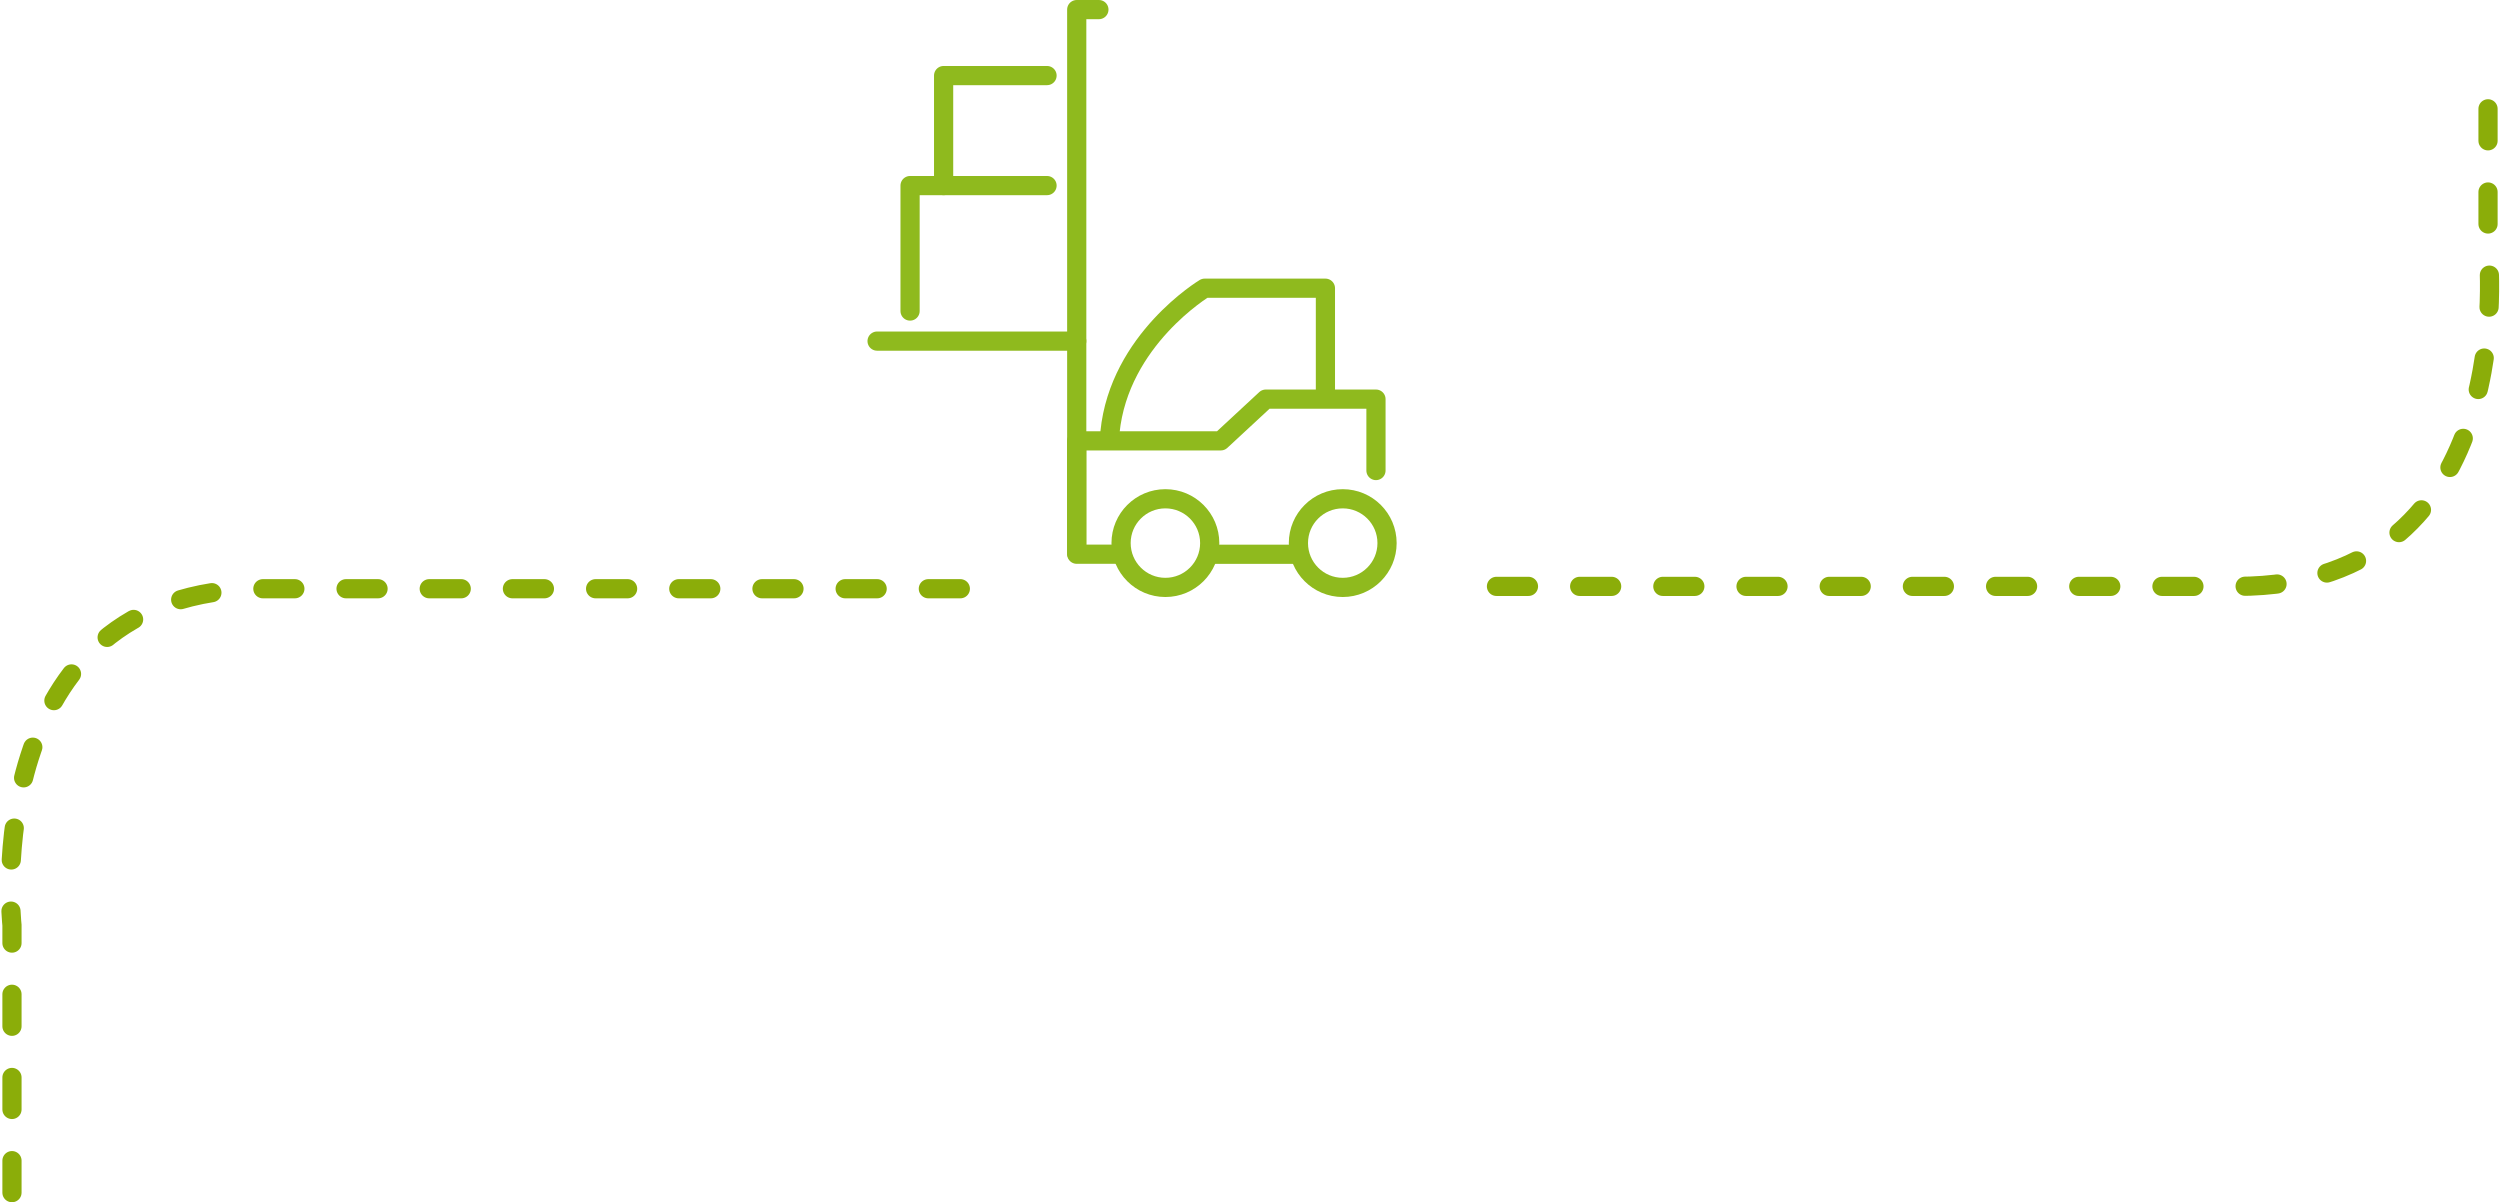 <svg xmlns="http://www.w3.org/2000/svg" width="390.701" height="187.886" viewBox="0 0 390.701 187.886"><g transform="translate(-311.929 -4833.928)"><path d="M6765.8,1876.566v-22.055s-5.76-52.578,39.239-52.578H6922" transform="translate(7466.559 6727.5) rotate(180)" fill="none" stroke="#8bad09" stroke-linecap="round" stroke-width="3" stroke-dasharray="5 8"></path><path d="M6765.8,1833.314v-41.8s-5.76-52.578,39.239-52.578h109.6" transform="translate(-6452 3187)" fill="none" stroke="#8bad09" stroke-linecap="round" stroke-width="3" stroke-dasharray="5 8"></path><g transform="translate(449 4835.428)"><path d="M4596.518,10107.92v-11.159H4579.3l-7.032,6.519h-22.518V10121h6.484" transform="translate(-4518.552 -10035.885)" fill="none" stroke="#8fba1e" stroke-linecap="round" stroke-linejoin="round" stroke-width="3"></path><path d="M4579.2,10054.628c1.449-14.5,14.8-22.511,14.8-22.511h18.871v16.619" transform="translate(-4542.805 -9988.576)" fill="none" stroke="#8fba1e" stroke-linecap="round" stroke-linejoin="round" stroke-width="3"></path><circle cx="6.926" cy="6.926" r="6.926" transform="translate(65.845 76.449)" fill="none" stroke="#8fba1e" stroke-linecap="round" stroke-linejoin="round" stroke-width="3"></circle><circle cx="6.926" cy="6.926" r="6.926" transform="translate(38.131 76.449)" fill="none" stroke="#8fba1e" stroke-linecap="round" stroke-linejoin="round" stroke-width="3"></circle><line x1="14.082" transform="translate(51.872 85.126)" stroke-width="3" stroke="#8fba1e" stroke-linecap="round" stroke-linejoin="round" fill="none"></line><path d="M4711.225,9954.723v-84.967h3.464" transform="translate(-4680.024 -9869.756)" fill="none" stroke="#8fba1e" stroke-linecap="round" stroke-linejoin="round" stroke-width="3"></path><path d="M4757.607,9908.2h-16.163v17.192" transform="translate(-4731.047 -9897.89)" fill="none" stroke="#8fba1e" stroke-linecap="round" stroke-linejoin="round" stroke-width="3"></path><path d="M4762.85,9972.31h-21.405v19.606" transform="translate(-4736.29 -9944.808)" fill="none" stroke="#8fba1e" stroke-linecap="round" stroke-linejoin="round" stroke-width="3"></path><line x1="31.2" transform="translate(0 51.809)" stroke-width="3" stroke="#8fba1e" stroke-linecap="round" stroke-linejoin="round" fill="none"></line></g></g></svg>